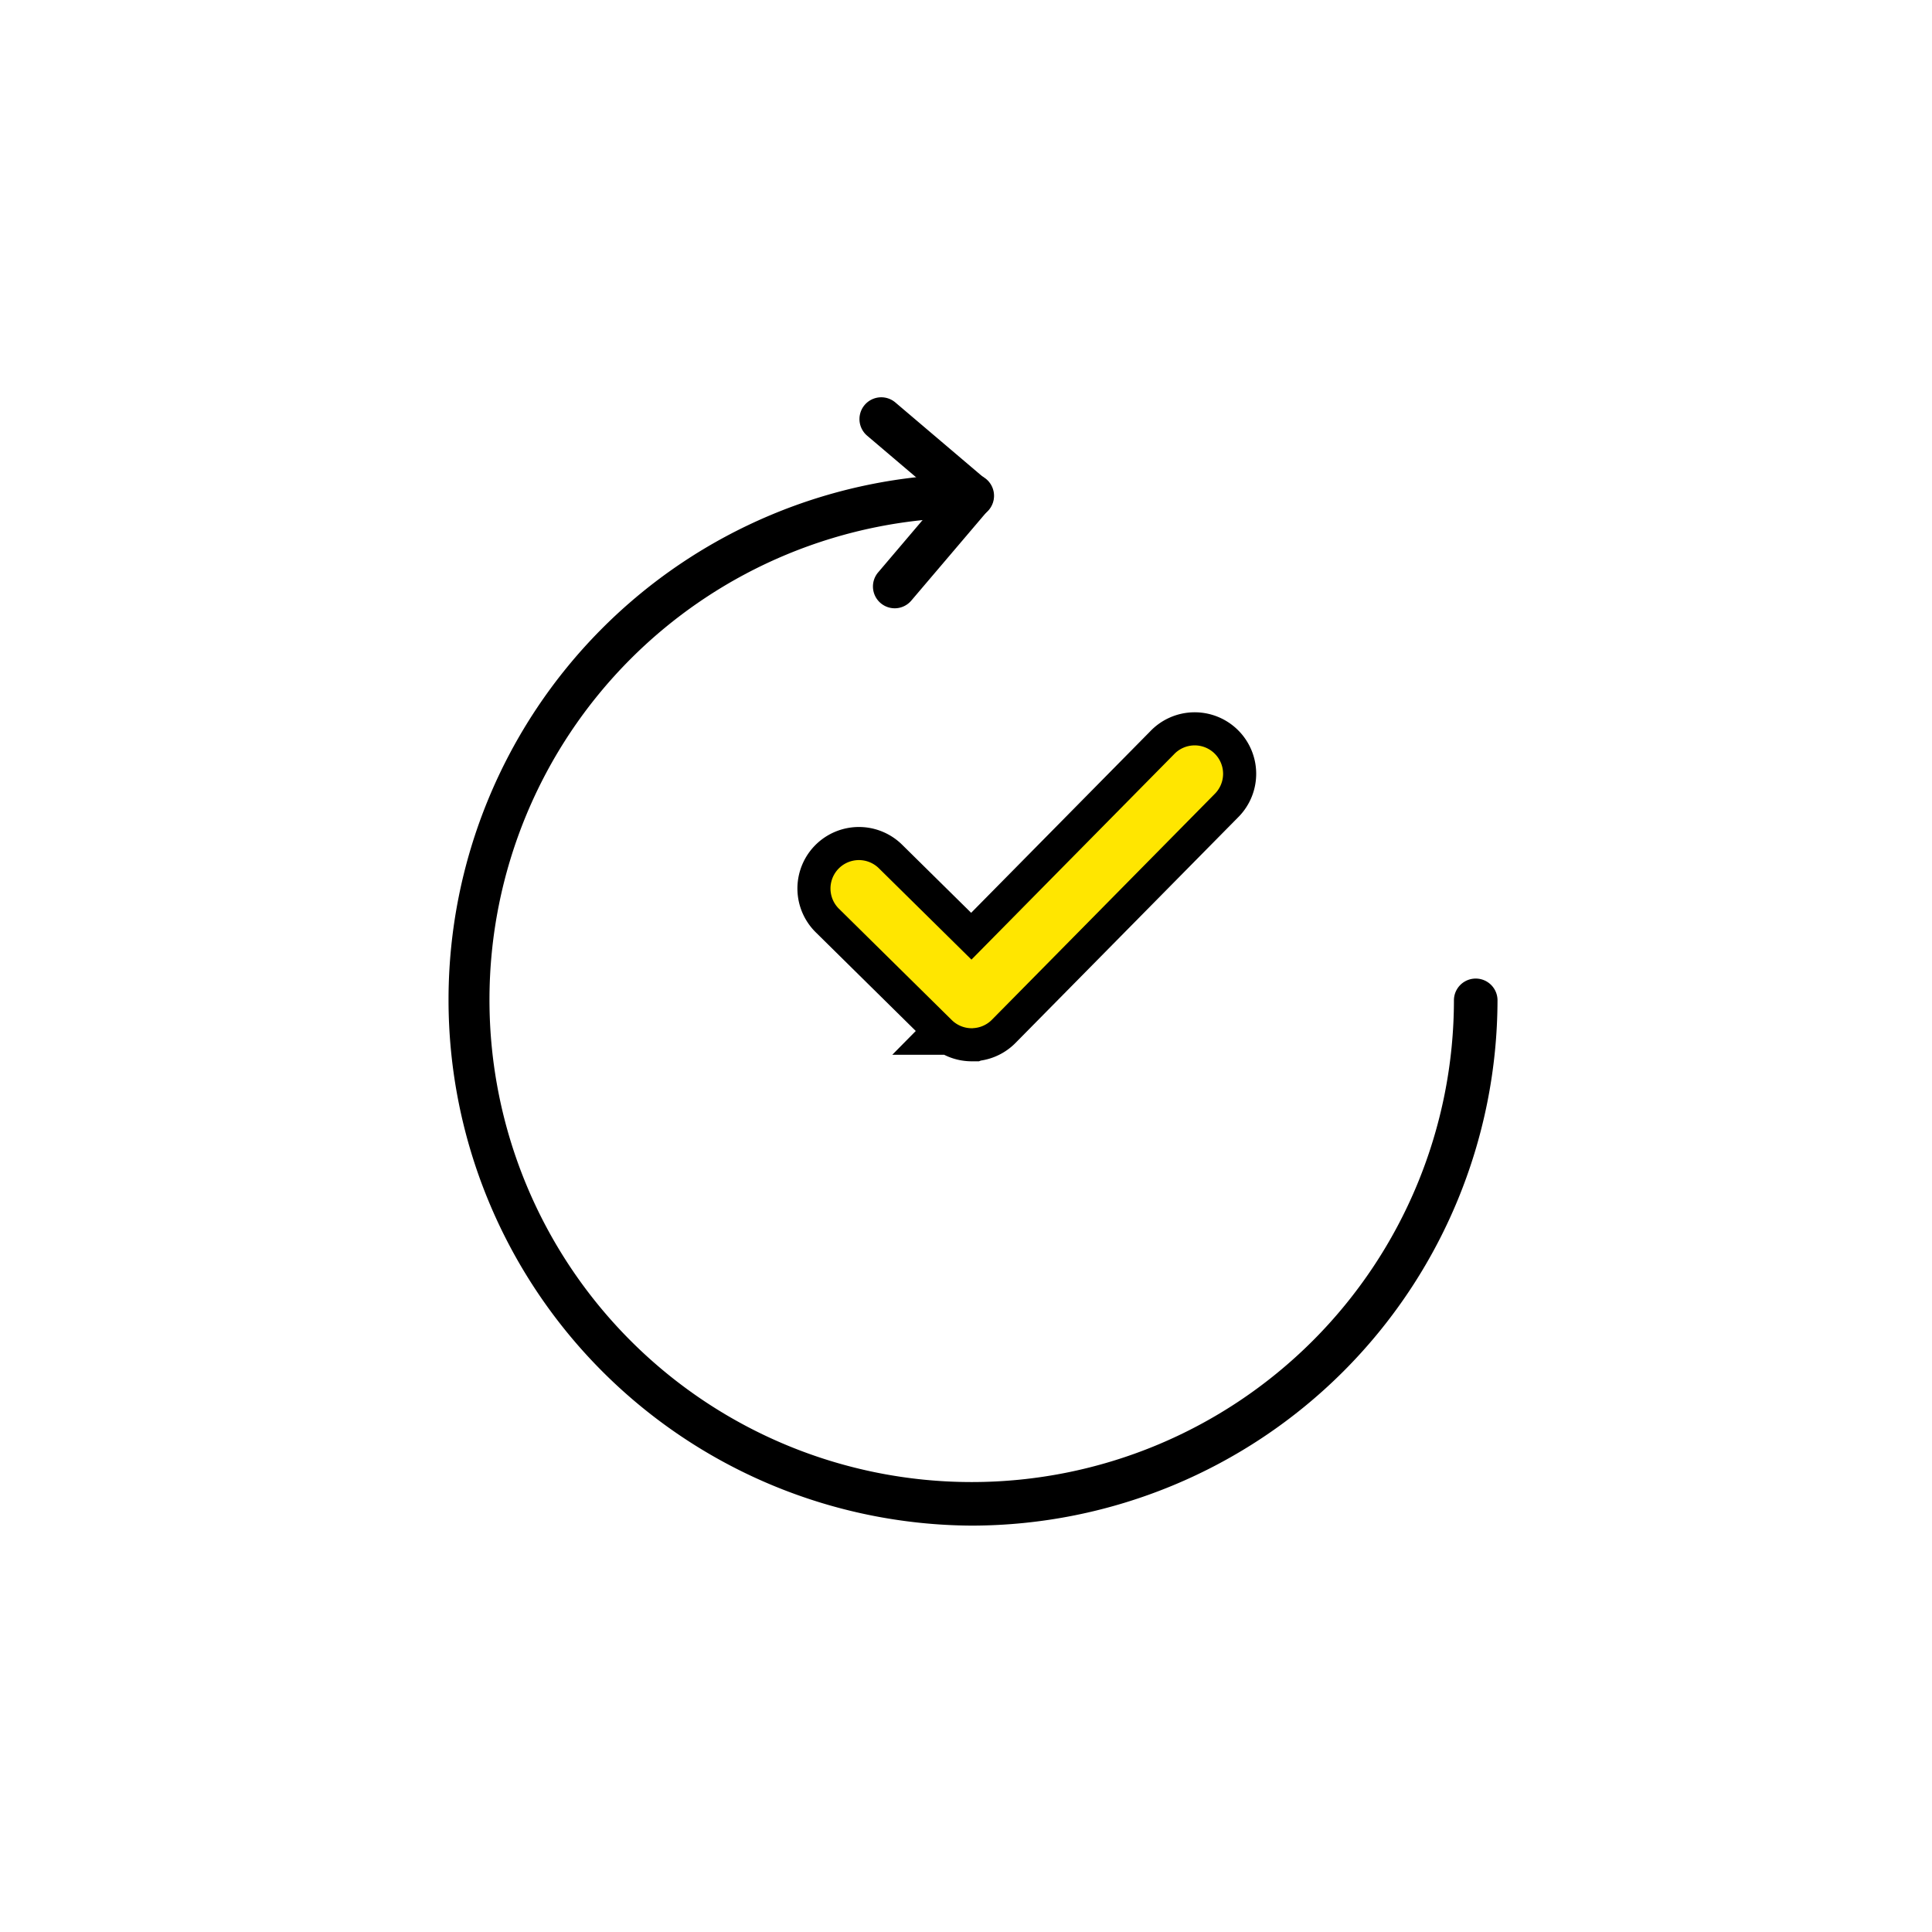 <svg id="icon03" xmlns="http://www.w3.org/2000/svg" xmlns:xlink="http://www.w3.org/1999/xlink" width="146" height="146" viewBox="0 0 146 146">
  <defs>
    <clipPath id="clip-path">
      <rect id="長方形_140111" data-name="長方形 140111" width="79.47" height="85.273"/>
    </clipPath>
  </defs>
  <g id="グループ_3705" data-name="グループ 3705">
    <rect id="長方形_140095" data-name="長方形 140095" width="146" height="146" fill="none"/>
  </g>
  <g id="グループ_3260" data-name="グループ 3260" transform="translate(33.696 30.017)">
    <g id="グループ_3259" data-name="グループ 3259" clip-path="url(#clip-path)">
      <path id="パス_1795" data-name="パス 1795" d="M108.938,110.033a1.647,1.647,0,0,1-1.156-.474l-8.525-8.41A1.647,1.647,0,0,1,101.57,98.8l7.353,7.254,15.656-15.868a1.647,1.647,0,1,1,2.344,2.312l-16.813,17.041a1.645,1.645,0,0,1-1.161.49Z" transform="translate(-69.201 -62.848)" fill="#ffe600" stroke="#000" stroke-width="6"/>
      <path id="パス_1191" data-name="パス 1191" d="M39.735,98.858a39.735,39.735,0,0,1,0-79.469,1.647,1.647,0,1,1,0,3.293A36.442,36.442,0,1,0,76.177,59.124a1.647,1.647,0,0,1,3.293,0A39.779,39.779,0,0,1,39.735,98.858" transform="translate(0 -13.585)"/>
      <path id="パス_1192" data-name="パス 1192" d="M108.938,110.033a1.647,1.647,0,0,1-1.156-.474l-8.525-8.41A1.647,1.647,0,0,1,101.57,98.8l7.353,7.254,15.656-15.868a1.647,1.647,0,1,1,2.344,2.312l-16.813,17.041a1.645,1.645,0,0,1-1.161.49Z" transform="translate(-69.202 -62.847)" fill="#ffe600" stroke="#ffe600" stroke-width="1"/>
      <path id="パス_1193" data-name="パス 1193" d="M107.049,15.951a1.647,1.647,0,0,1-1.254-2.713l4.749-5.589L104.955,2.9a1.647,1.647,0,0,1,2.133-2.51l6.844,5.815a1.648,1.648,0,0,1,.189,2.321L108.3,15.371a1.644,1.644,0,0,1-1.255.58" transform="translate(-73.131 0)"/>
    </g>
  </g>
</svg>
